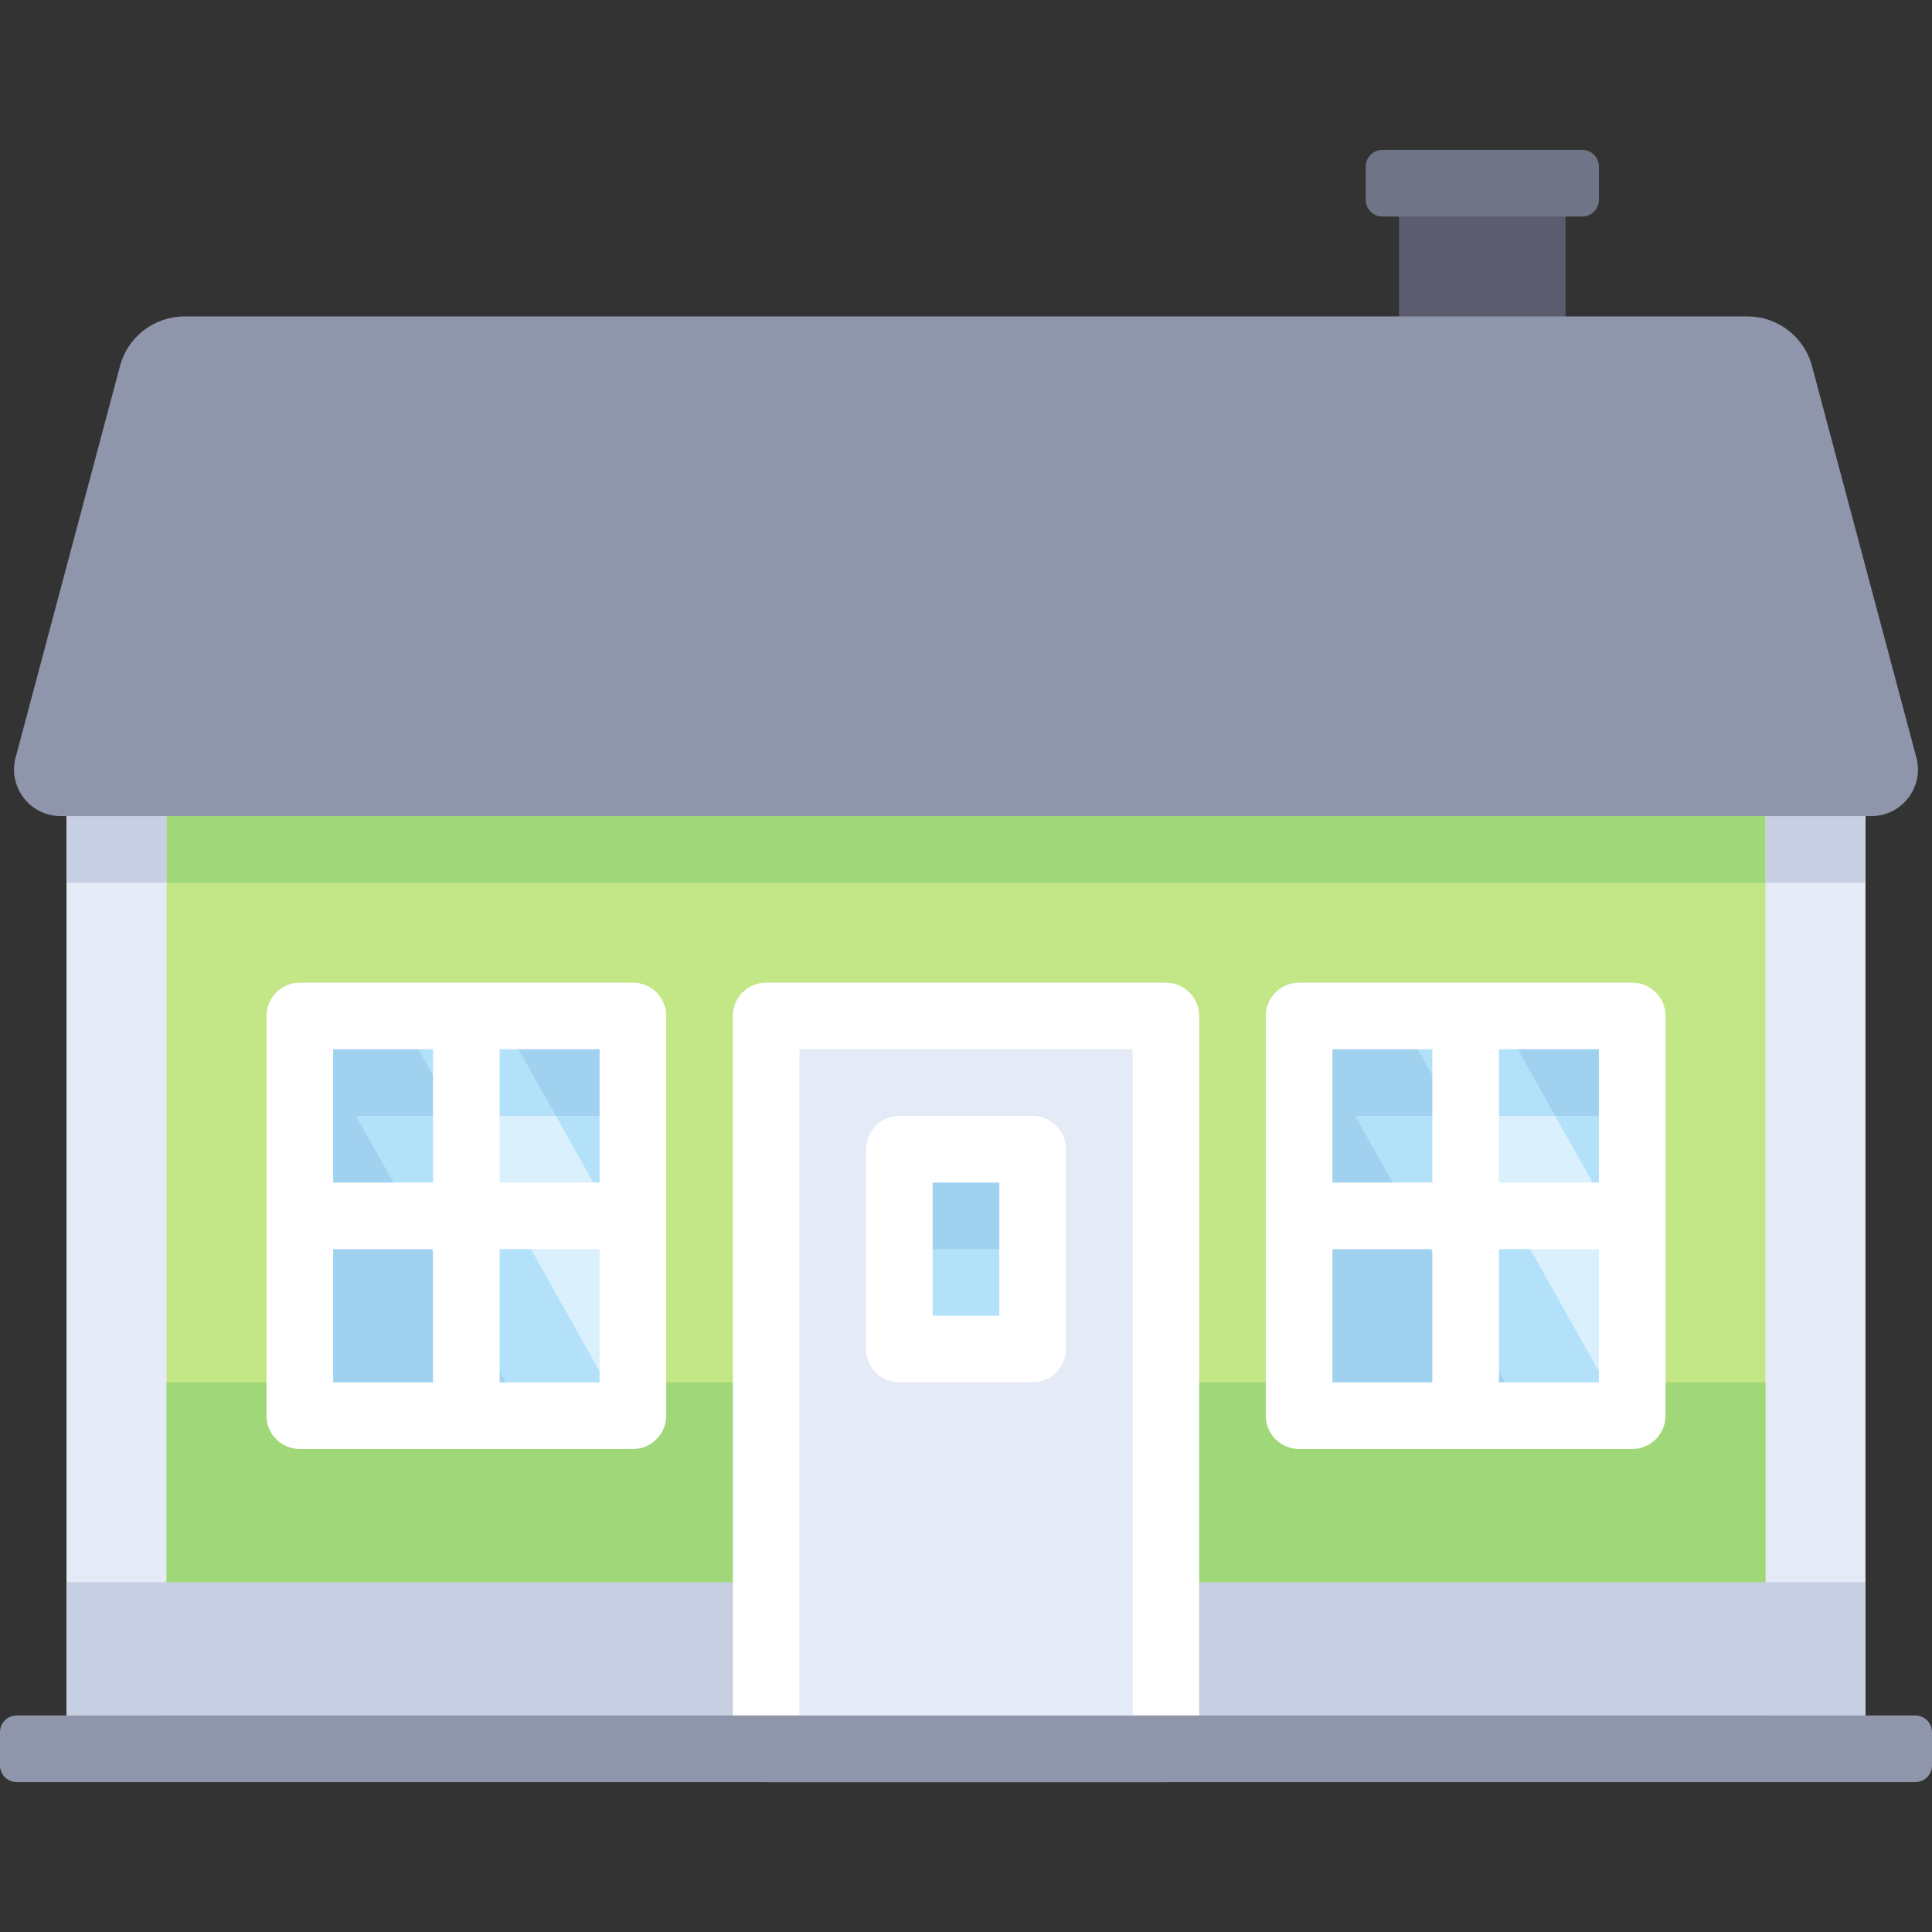 <?xml version="1.0" encoding="iso-8859-1"?>
<!-- Uploaded to: SVG Repo, www.svgrepo.com, Generator: SVG Repo Mixer Tools -->
<svg version="1.1" id="Layer_1" xmlns="http://www.w3.org/2000/svg" xmlns:xlink="http://www.w3.org/1999/xlink" 
	 viewBox="0 0 512 512" xml:space="preserve">
<rect x="0" y="0" width="512" height="512" fill="#333333" stroke="none"/>
<rect x="370.76" y="48.552" style="fill:#5B5D6E;" width="44.14" height="70.62"/>
<rect x="17.655" y="207.451" style="fill:#C3E687;" width="476.69" height="256"/>
<g>
	<rect x="467.86" y="207.451" style="fill:#E4EAF6;" width="26.483" height="256"/>
	<rect x="17.655" y="207.451" style="fill:#E4EAF6;" width="26.483" height="256"/>
</g>
<g>
	<rect x="44.14" y="366.35" style="fill:#A0D778;" width="423.72" height="88.28"/>
	<rect x="44.14" y="207.451" style="fill:#A0D778;" width="423.72" height="26.483"/>
</g>
<g>
	<rect x="17.655" y="207.451" style="fill:#C7CFE2;" width="26.483" height="26.483"/>
	<rect x="467.86" y="207.451" style="fill:#C7CFE2;" width="26.483" height="26.483"/>
	<rect x="17.655" y="419.31" style="fill:#C7CFE2;" width="476.69" height="35.31"/>
</g>
<rect x="203.03" y="269.24" style="fill:#E4EAF6;" width="105.93" height="194.21"/>
<rect x="238.34" y="304.55" style="fill:#B4E1FA;" width="35.31" height="52.966"/>
<rect x="238.34" y="304.55" style="fill:#A0D2F0;" width="35.31" height="26.483"/>
<g>
	<path style="fill:#FFFFFF;" d="M308.966,472.276H203.034c-4.875,0-8.828-3.953-8.828-8.828V269.241
		c0-4.875,3.953-8.828,8.828-8.828h105.931c4.875,0,8.828,3.953,8.828,8.828v194.207
		C317.793,468.323,313.841,472.276,308.966,472.276z M211.862,454.621h88.276V278.069h-88.276V454.621z"/>
	<path style="fill:#FFFFFF;" d="M273.655,366.345h-35.31c-4.875,0-8.828-3.953-8.828-8.828v-52.966c0-4.875,3.953-8.828,8.828-8.828
		h35.31c4.875,0,8.828,3.953,8.828,8.828v52.966C282.483,362.392,278.53,366.345,273.655,366.345z M247.172,348.69h17.655v-35.31
		h-17.655V348.69z"/>
</g>
<rect x="79.45" y="269.24" style="fill:#B4E1FA;" width="88.28" height="105.93"/>
<polygon style="fill:#A0D2F0;" points="139.034,375.172 79.448,269.241 79.448,375.172 "/>
<polygon style="fill:#DAF0FD;" points="167.724,375.172 167.724,332.016 132.414,269.241 105.931,269.241 165.517,375.172 "/>
<rect x="79.45" y="269.24" style="fill:#A0D2F0;" width="88.28" height="26.483"/>
<polygon style="fill:#B4E1FA;" points="147.31,295.724 132.414,269.241 105.931,269.241 120.828,295.724 "/>
<path style="fill:#FFFFFF;" d="M167.724,260.414H79.448c-4.875,0-8.828,3.953-8.828,8.828v105.931c0,4.875,3.953,8.828,8.828,8.828
	h88.276c4.875,0,8.828-3.953,8.828-8.828V269.241C176.552,264.366,172.599,260.414,167.724,260.414z M158.897,278.069v35.31h-26.483
	v-35.31H158.897z M114.759,278.069v35.31H88.276v-35.31H114.759z M88.276,366.345v-35.31h26.483v35.31H88.276z M132.414,366.345
	v-35.31h26.483v35.31H132.414z"/>
<path style="fill:#8F96AC;" d="M495.914,216.277H16.086c-8.12,0-14.034-7.698-11.942-15.543l27.67-103.765
	c2.061-7.729,9.062-13.106,17.059-13.106h414.251c7.999,0,14.998,5.377,17.059,13.106l27.67,103.765
	C509.948,208.579,504.034,216.277,495.914,216.277z"/>
<rect x="344.28" y="269.24" style="fill:#B4E1FA;" width="88.28" height="105.93"/>
<polygon style="fill:#A0D2F0;" points="403.862,375.172 344.276,269.241 344.276,375.172 "/>
<polygon style="fill:#DAF0FD;" points="432.552,375.172 432.552,332.016 397.241,269.241 370.759,269.241 430.345,375.172 "/>
<rect x="344.28" y="269.24" style="fill:#A0D2F0;" width="88.28" height="26.483"/>
<polygon style="fill:#B4E1FA;" points="412.138,295.724 397.241,269.241 370.759,269.241 385.655,295.724 "/>
<path style="fill:#FFFFFF;" d="M432.552,260.414h-88.276c-4.875,0-8.828,3.953-8.828,8.828v105.931c0,4.875,3.953,8.828,8.828,8.828
	h88.276c4.875,0,8.828-3.953,8.828-8.828V269.241C441.379,264.366,437.427,260.414,432.552,260.414z M423.724,278.069v35.31h-26.483
	v-35.31H423.724z M379.586,278.069v35.31h-26.483v-35.31H379.586z M353.103,366.345v-35.31h26.483v35.31H353.103z M397.241,366.345
	v-35.31h26.483v35.31H397.241z"/>
<path style="fill:#8F96AC;" d="M507.586,472.276H4.414C1.976,472.276,0,470.3,0,467.862v-8.828c0-2.438,1.976-4.414,4.414-4.414
	h503.172c2.438,0,4.414,1.976,4.414,4.414v8.828C512,470.3,510.024,472.276,507.586,472.276z"/>
<path style="fill:#707487;" d="M419.31,57.38h-52.966c-2.438,0-4.414-1.976-4.414-4.414v-8.828c0-2.438,1.976-4.414,4.414-4.414
	h52.966c2.438,0,4.414,1.976,4.414,4.414v8.828C423.724,55.403,421.748,57.38,419.31,57.38z"/>
</svg>
